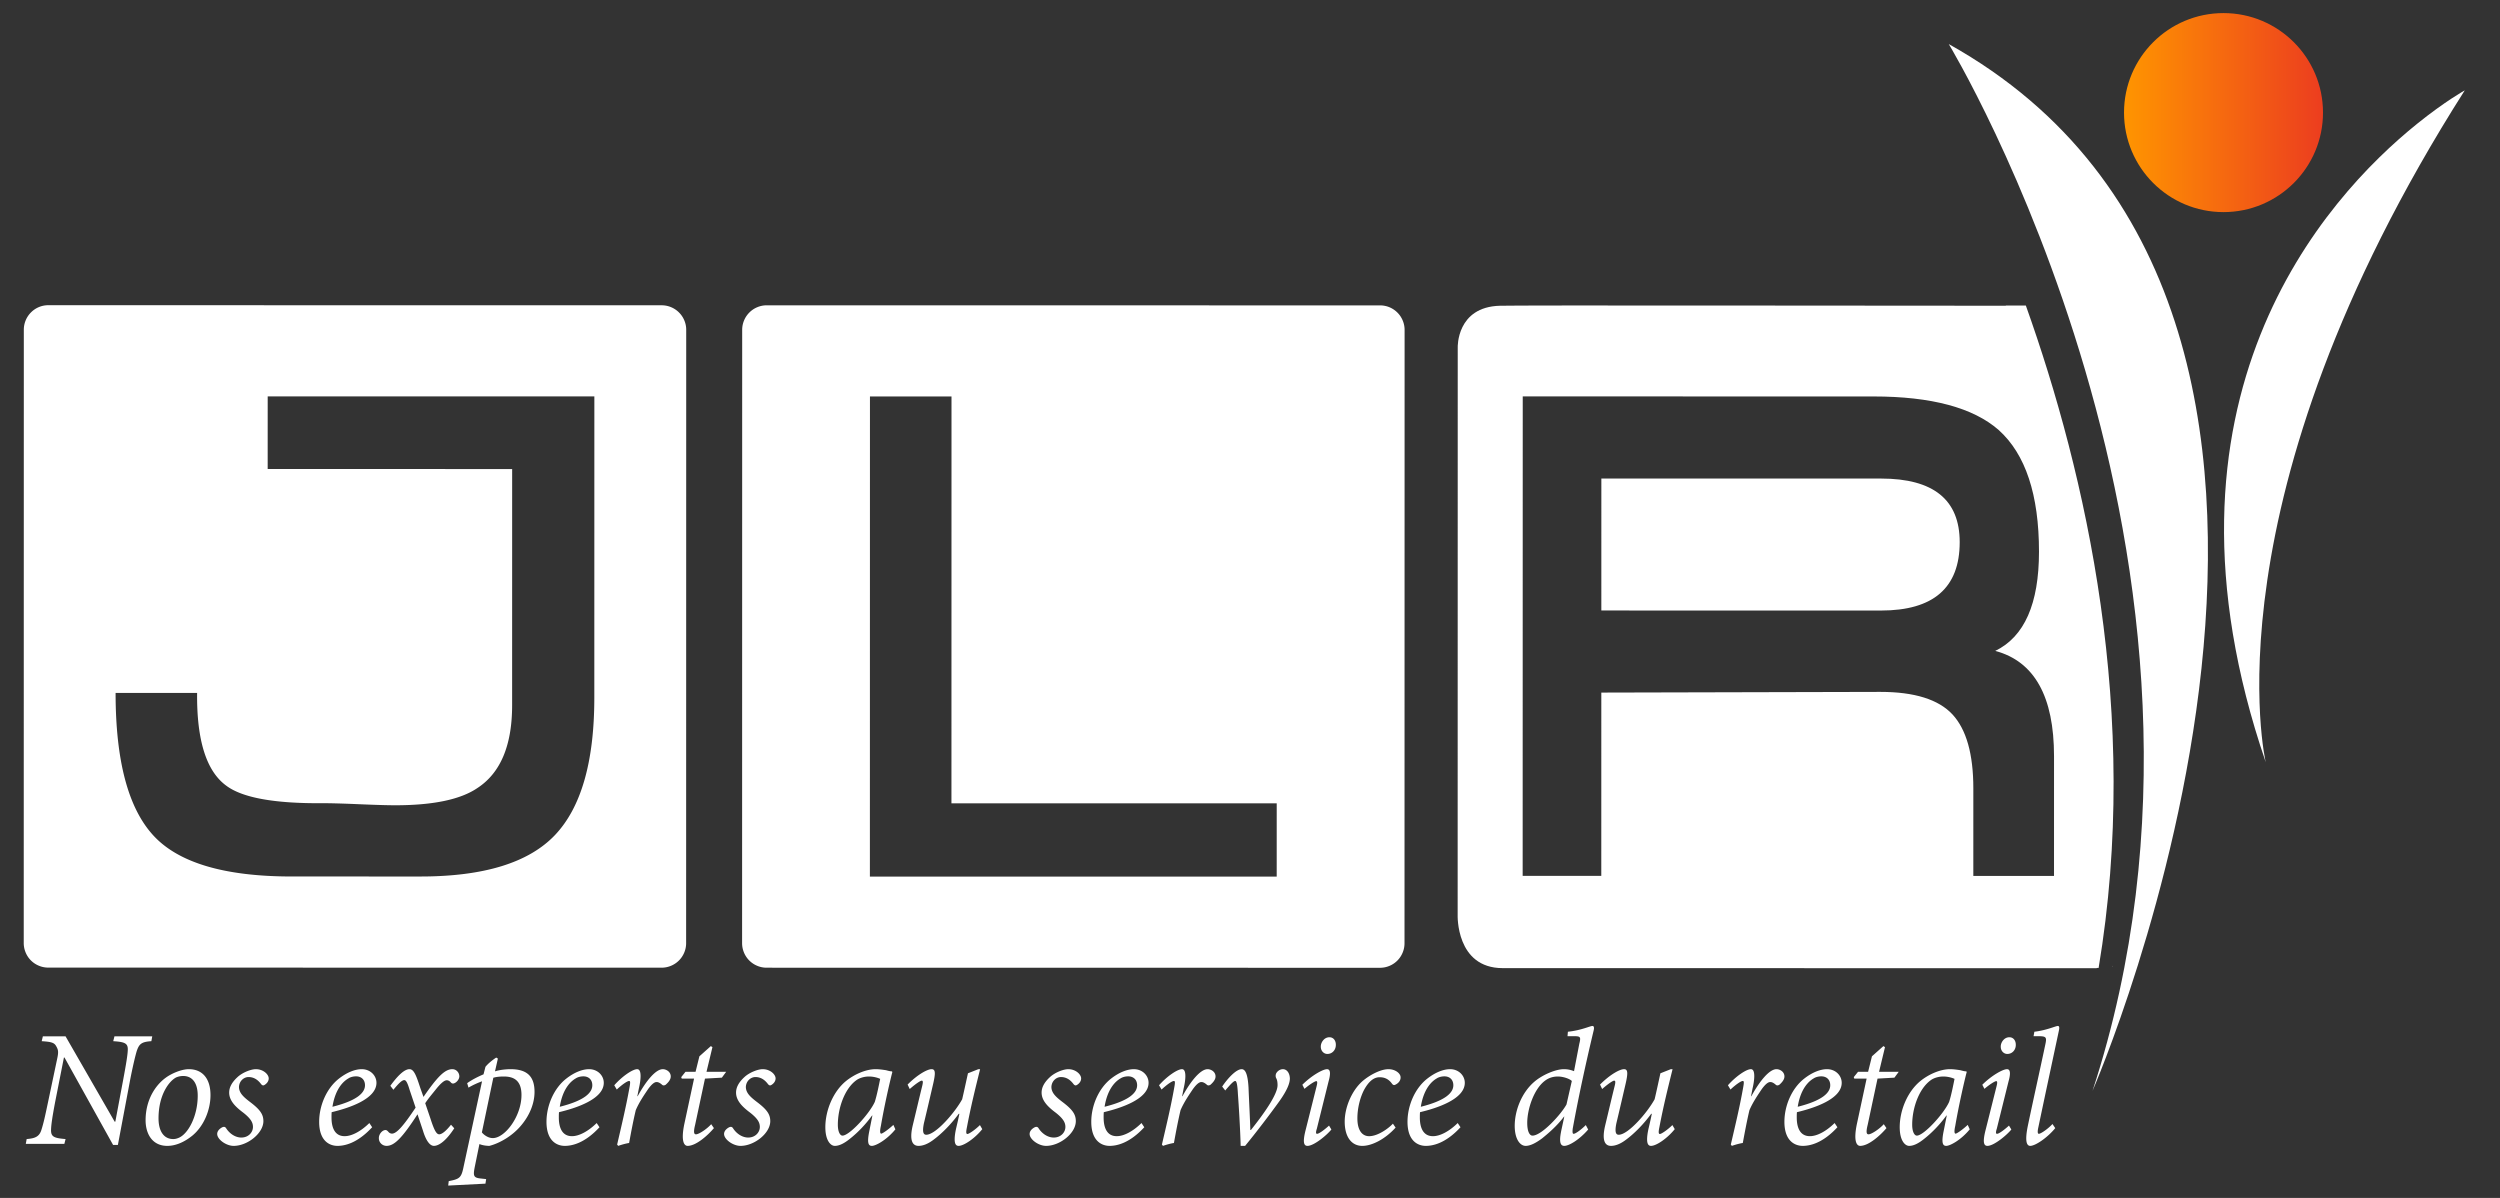 <svg xml:space="preserve" width="240" height="115" xmlns:xlink="http://www.w3.org/1999/xlink" xmlns="http://www.w3.org/2000/svg"><rect width="100%" height="100%" fill="#333333" stroke="none"/><defs><linearGradient id="a"><stop style="stop-color:#ff9500;stop-opacity:1" offset="0"/><stop style="stop-color:#ec3d1f;stop-opacity:1" offset="1"/></linearGradient><linearGradient xlink:href="#a" id="b" x1="612.332" y1="32.461" x2="669.694" y2="32.461" gradientUnits="userSpaceOnUse"/></defs><path style="fill:#fff;fill-opacity:1;fill-rule:evenodd;stroke:none;stroke-width:1.333" d="M192.566 29.307v.017c-16.625-.004-46.506-.046-48.564.008-4.183.106-4.055 3.994-4.055 3.994v54.475s-.194 5.119 4.324 5.119h57.008l.037-.025h.164c4.07-24.325-1.222-47.416-6.994-63.588h-1.92zm-46.379 8.728h33.678c5.558 0 9.566 1.074 12.016 3.22 2.58 2.319 3.87 6.216 3.87 11.684 0 4.99-1.399 8.165-4.198 9.52 3.762 1.008 5.644 4.38 5.644 10.111v11.49h-7.746v-8.406c0-3.28-.668-5.647-2-7.091-1.338-1.442-3.647-2.167-6.926-2.167l-26.789.07v17.595h-7.548V38.035zm7.55 7.881v12.67h26.85c5.034 0 7.552-2.189 7.552-6.565 0-4.07-2.518-6.105-7.551-6.105h-26.852z" transform="rotate(.008)"/><path d="M669.694 32.461c0 15.84-12.84 28.688-28.688 28.688-15.846 0-28.674-12.848-28.674-28.688 0-15.847 12.828-28.688 28.674-28.688 15.848 0 28.688 12.841 28.688 28.688z" style="fill:url(#b);fill-opacity:1;fill-rule:nonzero;stroke:none;stroke-width:4" transform="scale(.333)"/><path d="M710.567 26.047s-5.666 3.129-13.765 9.66c-26.587 21.435-79.357 79.54-43.618 184.027 0 0-17.934-75.324 57.383-193.687z" style="fill:#fff;fill-opacity:1;fill-rule:nonzero;stroke:none;stroke-width:4" transform="scale(.333)"/><path d="M561.805 12.705s91.029 150.108 41.439 301.79c0 0 97.585-224.19-41.439-301.79z" style="fill:#fff;fill-opacity:1;fill-rule:evenodd;stroke:none;stroke-width:4" transform="scale(.333)"/><path d="M43.638 300.164c-2.947.17-3.558.885-4.235 2.895-.351 1.19-.988 3.728-1.821 7.917l-3.598 19.093H32.6l-14-25.188h-.175L15.9 317.683c-.728 3.857-1.126 6.356-1.177 7.89-.104 2.167.832 2.525 4.182 2.804l-.351 1.386H7.437l.247-1.386c2.446-.201 3.682-.683 4.287-2.751.579-1.815 1.034-3.858 1.919-8.093l2.595-12.308c.456-2.062.3-2.615-.331-3.701-.547-.937-1.38-1.19-4.131-1.36l.331-1.392h6.551l14.143 24.583h.202l2.322-12.379c.78-4.19 1.184-6.674 1.256-8.014.156-2.121-.625-2.577-4.183-2.798l.35-1.392h10.897l-.254 1.392zm-1.665 22.788c0-6.251 3.253-11.065 7.286-13.18 1.717-.91 3.662-1.541 5.171-1.541 3.858 0 6.252 2.621 6.252 7.487 0 4.131-1.815 8.821-5.172 11.625-2.062 1.685-4.612 3-7.286 3-4.332 0-6.251-3.481-6.251-7.39zm9.608 5.042c2.648-1.132 5.42-6.174 5.42-12.126 0-3.93-1.764-5.673-4.184-5.673-.755 0-1.392.15-2.016.404-1.94.989-5.1 4.866-5.1 11.826 0 3.559 1.444 5.952 4.24 5.952.606 0 1.14-.156 1.64-.383zm11.033-1.08c0-.761.553-1.438 1.386-1.893.56-.28.884-.176 1.138.156 1.086 1.737 2.797 2.764 4.436 2.764 2.07 0 3.351-1.535 3.351-3.044 0-1.184-.501-2.322-2.771-4.111-2.167-1.614-4.086-3.428-4.086-5.803 0-1.334.605-2.817 2.42-4.482 1.438-1.334 3.884-2.27 5.27-2.27 2.12 0 3.708 1.49 3.708 2.667 0 .735-.456 1.418-1.185 1.867-.403.26-.657.156-.988-.202-.95-1.281-2.115-2.062-3.65-2.062-1.334 0-2.673 1.132-2.751 2.843 0 1.743 1.365 2.934 3.057 4.241 2.947 2.212 3.981 3.604 3.981 5.62 0 3.507-4.592 7.137-8.574 7.137-2.166 0-4.742-1.867-4.742-3.428zm44.672-1.945c-4.28 4.638-7.937 5.373-10.005 5.373-2.121 0-5.27-1.262-5.27-6.934 0-4.587 2.07-9.654 5.77-12.51 2.167-1.685 4.515-2.667 6.506-2.667 2.445 0 4.241 1.808 4.241 3.935 0 4.788-8.3 7.364-12.913 8.464-.045.56-.045.963-.045 1.541 0 2.622.78 5.374 3.78 5.374 2.068 0 4.683-1.392 7.13-3.786l.806 1.21zm-6.85-14.071c-1.295.735-3.74 2.804-4.593 8.17 7.215-1.808 9.38-4.085 9.38-6.199 0-1.587-1.034-2.57-2.575-2.57-.781 0-1.614.202-2.212.599zm12.093 2.127c2.016-2.778 3.981-4.794 5.523-4.794 1.28 0 1.964 1.86 3.096 5.367l.937 2.628c3.98-5.777 6.147-7.995 8.32-7.995 1.184 0 2.016 1.028 2.016 2.068 0 1.035-1.131 2.07-1.821 2.07-.247 0-.475-.105-.729-.43-.299-.306-.657-.508-1.08-.508-.702 0-1.69.833-3.057 2.524-1.028 1.308-2.166 2.59-3.149 4.086l1.51 4.436c1.034 3.2 1.691 4.534 2.524 4.534.78 0 1.971-.956 3.402-2.77l.937 1.033c-2.114 3.253-4.235 5.068-5.874 5.068-1.132 0-2.27-1.464-3.155-4.41l-1.562-4.69c-4.384 6.752-6.654 9.1-8.925 9.1-1.23 0-2.27-.989-2.218-2.296 0-1.087.989-2.27 1.92-2.27.298 0 .552.207.832.526.195.26.605.514 1.027.514 1.438 0 3.559-2.628 6.811-7.494l-1.717-5.093c-.599-2.017-1.034-2.843-1.535-2.843-.534 0-1.334.553-3.149 2.79zm30.171-4.163c1.281-.436 3.2-.631 4.482-.631 4.97 0 6.915 2.27 6.915 6.557 0 3.253-1.385 6.857-4.111 9.953-2.395 2.752-5.855 4.814-8.9 5.601-.708 0-1.97-.13-2.874-.527l-1.367 6.707c-.5 2.59-.299 3.05 2.023 3.253l1.282.143-.202 1.314-10.74.553.156-1.282c2.999-.585 3.579-.93 4.177-3.656l5.425-25.116a23.423 23.423 0 0 0-3.91 1.821l-.376-1.288c1.359-.982 3.102-1.867 4.716-2.544l.553-2.166c.832-1.034 2.12-2.023 3.102-2.673l.482.292-.833 3.689zm-3.78 17.596c.625.781 1.86 1.64 3.149 1.64 3.5 0 8.268-6.278 8.268-12.432 0-4.235-2.27-5.321-5.067-5.321-.885 0-2.017.052-3.052.358l-3.298 15.756zm33.905-1.489c-4.286 4.638-7.942 5.373-10.01 5.373-2.122 0-5.27-1.262-5.27-6.934 0-4.587 2.068-9.654 5.777-12.51 2.166-1.685 4.507-2.667 6.505-2.667 2.446 0 4.235 1.808 4.235 3.935 0 4.788-8.295 7.364-12.907 8.464-.052.56-.052.963-.052 1.541 0 2.622.78 5.374 3.78 5.374 2.068 0 4.69-1.392 7.13-3.786zm-6.856-14.071c-1.288.735-3.734 2.804-4.593 8.17 7.215-1.808 9.38-4.085 9.38-6.199 0-1.587-1.034-2.57-2.569-2.57-.787 0-1.613.202-2.218.599zm17.87 5.12c2.445-4.482 5.217-7.787 7.234-7.787.832 0 1.717.5 2.068 1.184.15.28.228.579.228.904 0 .358-.105.71-.28 1.015-.247.5-.78 1.034-1.184 1.385-.404.254-.78.254-1.034 0-.58-.507-1.087-.78-1.588-.78-.579 0-1.36.527-2.498 2.114-.936 1.412-2.471 3.578-3.506 6.004-.729 3.097-1.236 5.77-1.913 9.452-.936.15-2.068.456-3.148.833l-.306-.377c1.184-5.12 2.57-10.896 3.506-16.16.326-1.69.326-2.172-.052-2.172-.507 0-1.97.982-3.558 2.472l-.728-1.236c2.42-2.726 5.366-4.638 6.602-4.638.71 0 .989.78.989 1.99 0 .983-.182 2.245-.507 3.63l-.43 2.167h.104zm24.264-5.341-4.866.273-2.843 13.342c-.578 2.316-.253 2.72.254 2.72.832 0 3.149-1.536 4.385-2.922l.78 1.132c-1.56 1.867-5.022 5.12-7.585 5.12-1.034 0-1.971-1.412-.937-6.356l2.798-13.036h-3.552l-.15-.423 1.23-1.542h2.902l1.105-4.462 3.305-2.947.455.306-1.711 7.103h5.673l-1.243 1.692zm.637 16.237c0-.761.554-1.438 1.387-1.893.56-.28.884-.176 1.138.156 1.086 1.737 2.797 2.764 4.436 2.764 2.07 0 3.35-1.535 3.35-3.044 0-1.184-.5-2.322-2.77-4.111-2.167-1.614-4.086-3.428-4.086-5.803 0-1.334.605-2.817 2.42-4.482 1.438-1.334 3.884-2.27 5.27-2.27 2.12 0 3.707 1.49 3.707 2.667 0 .735-.455 1.418-1.183 1.867-.404.26-.658.156-.99-.202-.95-1.281-2.113-2.062-3.649-2.062-1.334 0-2.673 1.132-2.751 2.843 0 1.743 1.365 2.934 3.057 4.241 2.947 2.212 3.981 3.604 3.981 5.62 0 3.507-4.593 7.137-8.574 7.137-2.172 0-4.742-1.867-4.742-3.428zm49.388-1.34c-2.49 3.05-5.646 4.768-6.778 4.768-.988 0-1.438-.787-.754-4.19l.904-4.56h-.098c-1.795 2.499-4.11 4.918-6.355 6.681-1.64 1.334-3.083 2.07-4.391 2.07-1.178 0-2.72-1.517-2.72-5.374 0-4.912 2.27-10.285 5.92-13.29 2.401-1.959 5.75-3.448 8.58-3.448.977 0 2.01.15 3 .299.579.156 1.177.332 1.71.332l.104.201c-.734 2.823-2.276 9.556-3.304 15.528-.377 1.711-.201 2.225.104 2.225.35 0 2.01-1.138 3.5-2.524l.578 1.281zm-5.945-7.891c.624-1.92 1.23-5.068 1.561-6.655-.683-.325-1.919-.683-3.252-.683-1.412 0-2.804.462-3.637 1.086-3.344 2.42-5.314 7.995-5.314 12.81 0 2.113.676 3.148 1.333 3.148 2.023 0 7.767-6.297 9.309-9.706zm30.997 7.839c-2.173 2.7-5.322 4.82-6.83 4.82-.58 0-1.133-.325-1.133-1.886 0-.788.124-1.874.475-3.383.404-1.718.554-2.342.885-3.981h-.182c-2.114 2.894-4.84 5.724-7.487 7.637-1.49 1.086-2.87 1.613-4.106 1.613-1.007 0-2.094-.527-2.094-2.85 0-.806.124-1.814.43-3.096.93-3.838 1.814-7.643 2.745-11.423.253-1.086.201-1.437-.176-1.437-.3 0-1.588.78-3.448 2.42l-.611-1.289c2.823-2.849 5.672-4.436 6.908-4.436.605 0 .937.299.937 1.236 0 .624-.157 1.587-.456 2.901-.884 3.806-1.763 7.637-2.7 11.514-.149.762-.227 1.366-.227 1.848 0 1.008.332 1.405.91 1.405 2.772 0 8.296-6.453 10.364-10.233.475-2.016.982-4.39 1.665-7.487l2.999-1.184h.507c-1.294 5.217-2.628 10.538-3.812 16.79-.325 1.542-.175 1.893.15 1.893.456 0 2.27-1.236 3.61-2.57l.677 1.178zm13.648 1.392c0-.761.553-1.438 1.386-1.893.56-.28.885-.176 1.139.156 1.086 1.737 2.797 2.764 4.437 2.764 2.068 0 3.35-1.535 3.35-3.044 0-1.184-.501-2.322-2.772-4.111-2.166-1.614-4.085-3.428-4.085-5.803 0-1.334.604-2.817 2.42-4.482 1.437-1.334 3.883-2.27 5.27-2.27 2.12 0 3.706 1.49 3.706 2.667 0 .735-.455 1.418-1.183 1.867-.404.26-.657.156-.989-.202-.95-1.281-2.114-2.062-3.649-2.062-1.334 0-2.674 1.132-2.752 2.843 0 1.743 1.366 2.934 3.057 4.241 2.947 2.212 3.982 3.604 3.982 5.62 0 3.507-4.593 7.137-8.574 7.137-2.166 0-4.743-1.867-4.743-3.428zm33.054-1.945c-4.28 4.638-7.943 5.373-10.005 5.373-2.121 0-5.276-1.262-5.276-6.934 0-4.587 2.075-9.654 5.776-12.51 2.167-1.685 4.515-2.667 6.506-2.667 2.445 0 4.235 1.808 4.235 3.935 0 4.788-8.294 7.364-12.907 8.464-.051.56-.051.963-.051 1.541 0 2.622.78 5.374 3.779 5.374 2.075 0 4.69-1.392 7.136-3.786l.807 1.21zm-6.857-14.071c-1.288.735-3.734 2.804-4.586 8.17 7.214-1.808 9.38-4.085 9.38-6.199 0-1.587-1.04-2.57-2.575-2.57-.781 0-1.614.202-2.219.599zm17.869 5.12c2.446-4.482 5.218-7.787 7.24-7.787.834 0 1.711.5 2.063 1.184.156.28.228.579.228.904 0 .358-.098.71-.28 1.015-.248.5-.78 1.034-1.177 1.385-.41.254-.781.254-1.041 0-.573-.507-1.087-.78-1.588-.78-.578 0-1.36.527-2.491 2.114-.937 1.412-2.472 3.578-3.513 6.004-.728 3.097-1.23 5.77-1.906 9.452-.936.15-2.075.456-3.155.833l-.306-.377c1.19-5.12 2.576-10.896 3.507-16.16.325-1.69.325-2.172-.046-2.172-.514 0-1.971.982-3.559 2.472l-.735-1.236c2.42-2.726 5.374-4.638 6.61-4.638.702 0 .982.78.982 1.99 0 .983-.176 2.245-.508 3.63l-.423 2.167h.098zm19.718 9.757c1.84-2.315 7.741-9.757 7.69-12.958 0-.755-.099-1.535-.43-2.062-.156-.41-.156-.807 0-1.243.331-.702 1.138-1.281 1.971-1.281 1.125 0 1.958 1.08 2.01 2.667 0 1.47-.885 3.532-2.947 6.46-2.778 3.883-6.96 9.354-9.96 12.984h-1.281c-.104-4.463-.586-12.353-.787-14.877-.15-3.149-.455-3.832-.78-3.832-.404 0-1.185.735-2.876 2.745l-.885-1.132c1.666-2.491 4.086-5.015 5.62-5.015 1.19 0 1.77 1.808 1.972 5.217.201 4.788.403 8.424.527 12.327h.156zm23.211-.149c-1.308 1.613-5.016 4.716-6.89 4.716-.923 0-1.535-.735-.5-4.716l3.103-12.38c.253-.982.305-1.568-.078-1.568-.351 0-1.835.885-3.396 2.225l-.611-1.184c2.569-2.576 5.874-4.488 7.117-4.488 1.08 0 1.027 1.49.422 3.604l-3.356 13.537c-.371 1.138-.267 1.49.051 1.49.657 0 2.375-1.386 3.461-2.368l.677 1.132zm1.281-24.486c.052 1.47-.976 2.7-2.446 2.7-1.027 0-1.886-.879-1.886-2.062-.053-1.191.936-2.752 2.472-2.752 1.236 0 1.86 1.034 1.86 2.114zm17.232 23.933c-2.998 3.304-6.784 5.27-9.607 5.27-3 0-5.068-2.447-5.068-6.988 0-3.98 1.919-8.769 5.015-11.572 2.024-1.79 5.276-3.552 7.592-3.552 2.017 0 3.5 1.236 3.5 2.322.052.729-.397 1.613-1.432 2.114-.429.254-.735.15-1.034-.247-.937-1.294-2.068-1.867-3.577-1.867-1.998 0-3.357 1.711-4.287 3.298-1.237 2.167-2.122 5.42-2.122 8.574 0 3.402 1.36 5.12 3.384 5.12 2.517 0 5.568-2.218 6.856-3.61zm18.709-.104c-4.28 4.638-7.942 5.373-10.004 5.373-2.128 0-5.276-1.262-5.276-6.934 0-4.587 2.068-9.654 5.776-12.51 2.167-1.685 4.515-2.667 6.505-2.667 2.447 0 4.236 1.808 4.236 3.935 0 4.788-8.295 7.364-12.907 8.464-.052.56-.052.963-.052 1.541 0 2.622.78 5.374 3.78 5.374 2.068 0 4.69-1.392 7.136-3.786zm-6.856-14.071c-1.288.735-3.734 2.804-4.586 8.17 7.208-1.808 9.374-4.085 9.374-6.199 0-1.587-1.034-2.57-2.57-2.57-.78 0-1.613.202-2.218.599zm43.663 14.728c-2.55 2.947-5.522 4.716-6.882 4.716-.702 0-1.21-.403-1.21-1.84 0-.684.123-1.562.377-2.772l.833-3.858-.098.052c-2.12 2.817-4.742 4.99-6.303 6.252-1.79 1.333-3.402 2.166-4.75 2.166-1.613 0-3.148-1.965-3.148-5.75 0-4.49 2.024-9.609 5.62-12.705 2.278-1.99 6.161-3.656 8.53-3.656.63 0 1.664.052 2.946.579l1.535-7.97c.157-.572.228-1.008.228-1.313 0-.729-.5-.807-1.913-.807H451.9l.104-1.281c3.884-.404 6.401-1.666 7.084-1.666.404 0 .553.436.351 1.262-2.27 9.53-4.332 18.983-6.023 28.24a6.199 6.199 0 0 0-.072.878c0 .481.098.709.319.709.56 0 2.224-1.236 3.506-2.518l.683 1.282zm-6.251-7.234 1.535-6.759c-.65-.657-2.518-1.288-4.007-1.288-1.613 0-2.752.507-3.63 1.138-3.252 2.323-5.217 8.216-5.217 12.23 0 2.59.729 3.676 1.509 3.676 2.674 0 8.3-6.2 9.81-8.997zm31.205 7.13c-2.173 2.7-5.321 4.82-6.837 4.82-.579 0-1.132-.325-1.132-1.886 0-.788.124-1.874.481-3.383.404-1.718.547-2.342.879-3.981h-.176c-2.114 2.894-4.84 5.724-7.487 7.637-1.49 1.086-2.876 1.613-4.105 1.613-1.015 0-2.101-.527-2.101-2.85 0-.806.13-1.814.436-3.096.923-3.838 1.808-7.643 2.745-11.423.254-1.086.202-1.437-.183-1.437-.299 0-1.587.78-3.447 2.42l-.612-1.289c2.83-2.849 5.673-4.436 6.915-4.436.605 0 .93.299.93 1.236 0 .624-.15 1.587-.455 2.901-.885 3.806-1.763 7.637-2.693 11.514-.15.762-.228 1.366-.228 1.848 0 1.008.331 1.405.904 1.405 2.772 0 8.301-6.453 10.363-10.233.482-2.016.99-4.39 1.665-7.487l3-1.184h.507c-1.288 5.217-2.622 10.538-3.812 16.79-.326 1.542-.176 1.893.156 1.893.455 0 2.264-1.236 3.604-2.57l.683 1.178zm22.092-9.504c2.446-4.482 5.217-7.787 7.24-7.787.833 0 1.711.5 2.063 1.184.15.28.227.579.227.904 0 .358-.097.71-.28 1.015-.247.5-.78 1.034-1.177 1.385-.41.254-.787.254-1.04 0-.574-.507-1.087-.78-1.589-.78-.578 0-1.359.527-2.497 2.114-.93 1.412-2.466 3.578-3.507 6.004-.728 3.097-1.23 5.77-1.912 9.452-.93.15-2.069.456-3.149.833l-.306-.377c1.19-5.12 2.577-10.896 3.507-16.16.325-1.69.325-2.172-.052-2.172-.508 0-1.965.982-3.552 2.472l-.735-1.236c2.42-2.726 5.367-4.638 6.61-4.638.701 0 .982.78.982 1.99 0 .983-.176 2.245-.508 3.63l-.423 2.167h.098zm24.805 8.951c-4.28 4.638-7.943 5.373-10.005 5.373-2.121 0-5.277-1.262-5.277-6.934 0-4.587 2.076-9.654 5.778-12.51 2.166-1.685 4.514-2.667 6.504-2.667 2.447 0 4.235 1.808 4.235 3.935 0 4.788-8.293 7.364-12.906 8.464-.052.56-.052.963-.052 1.541 0 2.622.78 5.374 3.78 5.374 2.075 0 4.69-1.392 7.136-3.786zm-6.857-14.071c-1.288.735-3.734 2.804-4.586 8.17 7.208-1.808 9.374-4.085 9.374-6.199 0-1.587-1.034-2.57-2.57-2.57-.78 0-1.613.202-2.218.599zm23.289-.221-4.867.273-2.842 13.342c-.58 2.316-.254 2.72.254 2.72.832 0 3.148-1.536 4.384-2.922l.78 1.132c-1.568 1.867-5.021 5.12-7.585 5.12-1.04 0-1.97-1.412-.936-6.356l2.797-13.036h-3.552l-.156-.423 1.236-1.542h2.901l1.106-4.462 3.305-2.947.455.306-1.71 7.103h5.672l-1.242 1.692zm21.714 14.897c-2.492 3.05-5.647 4.768-6.779 4.768-.982 0-1.437-.787-.754-4.19l.91-4.56h-.104c-1.788 2.499-4.111 4.918-6.355 6.681-1.64 1.334-3.077 2.07-4.384 2.07-1.185 0-2.72-1.517-2.72-5.374 0-4.912 2.264-10.285 5.92-13.29 2.394-1.959 5.75-3.448 8.574-3.448.982 0 2.016.15 2.998.299.58.156 1.185.332 1.718.332l.097.201c-.735 2.823-2.27 9.556-3.298 15.528-.383 1.711-.208 2.225.098 2.225.351 0 2.017-1.138 3.5-2.524l.579 1.281zm-5.946-7.891c.631-1.92 1.236-5.068 1.561-6.655-.677-.325-1.919-.683-3.253-.683-1.41 0-2.797.462-3.629 1.086-3.35 2.42-5.321 7.995-5.321 12.81 0 2.113.682 3.148 1.333 3.148 2.023 0 7.774-6.297 9.309-9.706zm17.942 7.943c-1.308 1.613-5.022 4.716-6.89 4.716-.923 0-1.535-.735-.5-4.716l3.103-12.38c.254-.982.306-1.568-.078-1.568-.352 0-1.835.885-3.396 2.225l-.612-1.184c2.57-2.576 5.875-4.488 7.117-4.488 1.08 0 1.028 1.49.423 3.604l-3.357 13.537c-.37 1.138-.273 1.49.052 1.49.658 0 2.368-1.386 3.455-2.368l.683 1.132zm1.282-24.486c.052 1.47-.976 2.7-2.447 2.7-1.028 0-1.886-.879-1.886-2.062-.052-1.191.937-2.752 2.472-2.752 1.23 0 1.86 1.034 1.86 2.114zm11.377 24.082c-2.368 2.876-5.777 5.12-7.208 5.12-.937 0-1.665-1.08-.683-5.848 1.64-7.845 3.408-15.684 5.074-23.601.397-1.92.15-2.173-2.167-2.173h-1.268l.228-1.281c3.5-.404 6.18-1.666 6.752-1.666.463 0 .515.482.306 1.412-1.965 9.23-3.955 18.481-5.926 27.888-.326 1.49-.092 1.789.156 1.789.553 0 2.622-1.386 3.93-2.823l.806 1.183z" style="fill:#fff;fill-opacity:1;fill-rule:nonzero;stroke:none;stroke-width:4" transform="scale(.333)"/><path style="fill:#fff;fill-opacity:1;fill-rule:nonzero;stroke:none;stroke-width:1.333" d="M4.646 29.299a2.338 2.338 0 0 0-1.666.691 2.349 2.349 0 0 0-.689 1.664v58.88c0 .312.06.611.18.9a2.337 2.337 0 0 0 1.273 1.275c.289.12.59.18.902.18h58.88c.312 0 .611-.06.9-.18a2.342 2.342 0 0 0 1.275-1.275c.12-.289.18-.588.18-.9v-58.88c0-.312-.06-.612-.18-.9a2.334 2.334 0 0 0-.512-.764 2.334 2.334 0 0 0-.763-.511 2.328 2.328 0 0 0-.9-.18H4.645zm21.057 8.75h31.361v28.93c0 6.136-1.26 10.531-3.779 13.183-2.522 2.652-6.827 3.977-12.92 3.977h-12.36c-6.444 0-10.871-1.315-13.28-3.946-2.414-2.63-3.618-7.188-3.618-13.675h7.825c-.044 4.514.875 7.472 2.761 8.875 1.536 1.183 4.644 1.752 9.334 1.71.79 0 1.963.033 3.518.1 1.555.065 2.684.098 3.389.098 3.636 0 6.264-.546 7.888-1.643 2.234-1.446 3.352-4.1 3.352-7.957v-22.68h-23.47V38.05zm47.907-8.75c-.313 0-.612.06-.901.18a2.32 2.32 0 0 0-.764.511c-.22.221-.392.475-.511.764-.12.288-.18.588-.18.9v58.88c0 .312.06.611.18.9a2.342 2.342 0 0 0 1.275 1.275c.289.12.588.18.9.18h58.881c.313 0 .614-.06.903-.18a2.329 2.329 0 0 0 1.273-1.275c.12-.289.18-.588.18-.9v-58.88c0-.312-.06-.612-.18-.9a2.329 2.329 0 0 0-.51-.764 2.338 2.338 0 0 0-1.666-.691H73.61zm9.911 8.75h7.829v39.055h31.226v7.035H83.521v-46.09z" transform="rotate(.008)"/><path d="M609.112 278.417c-.02.085-.04.176-.072.267h.072z" style="fill:#fff;fill-opacity:1;fill-rule:evenodd;stroke:none;stroke-width:4" transform="scale(.333)"/></svg>